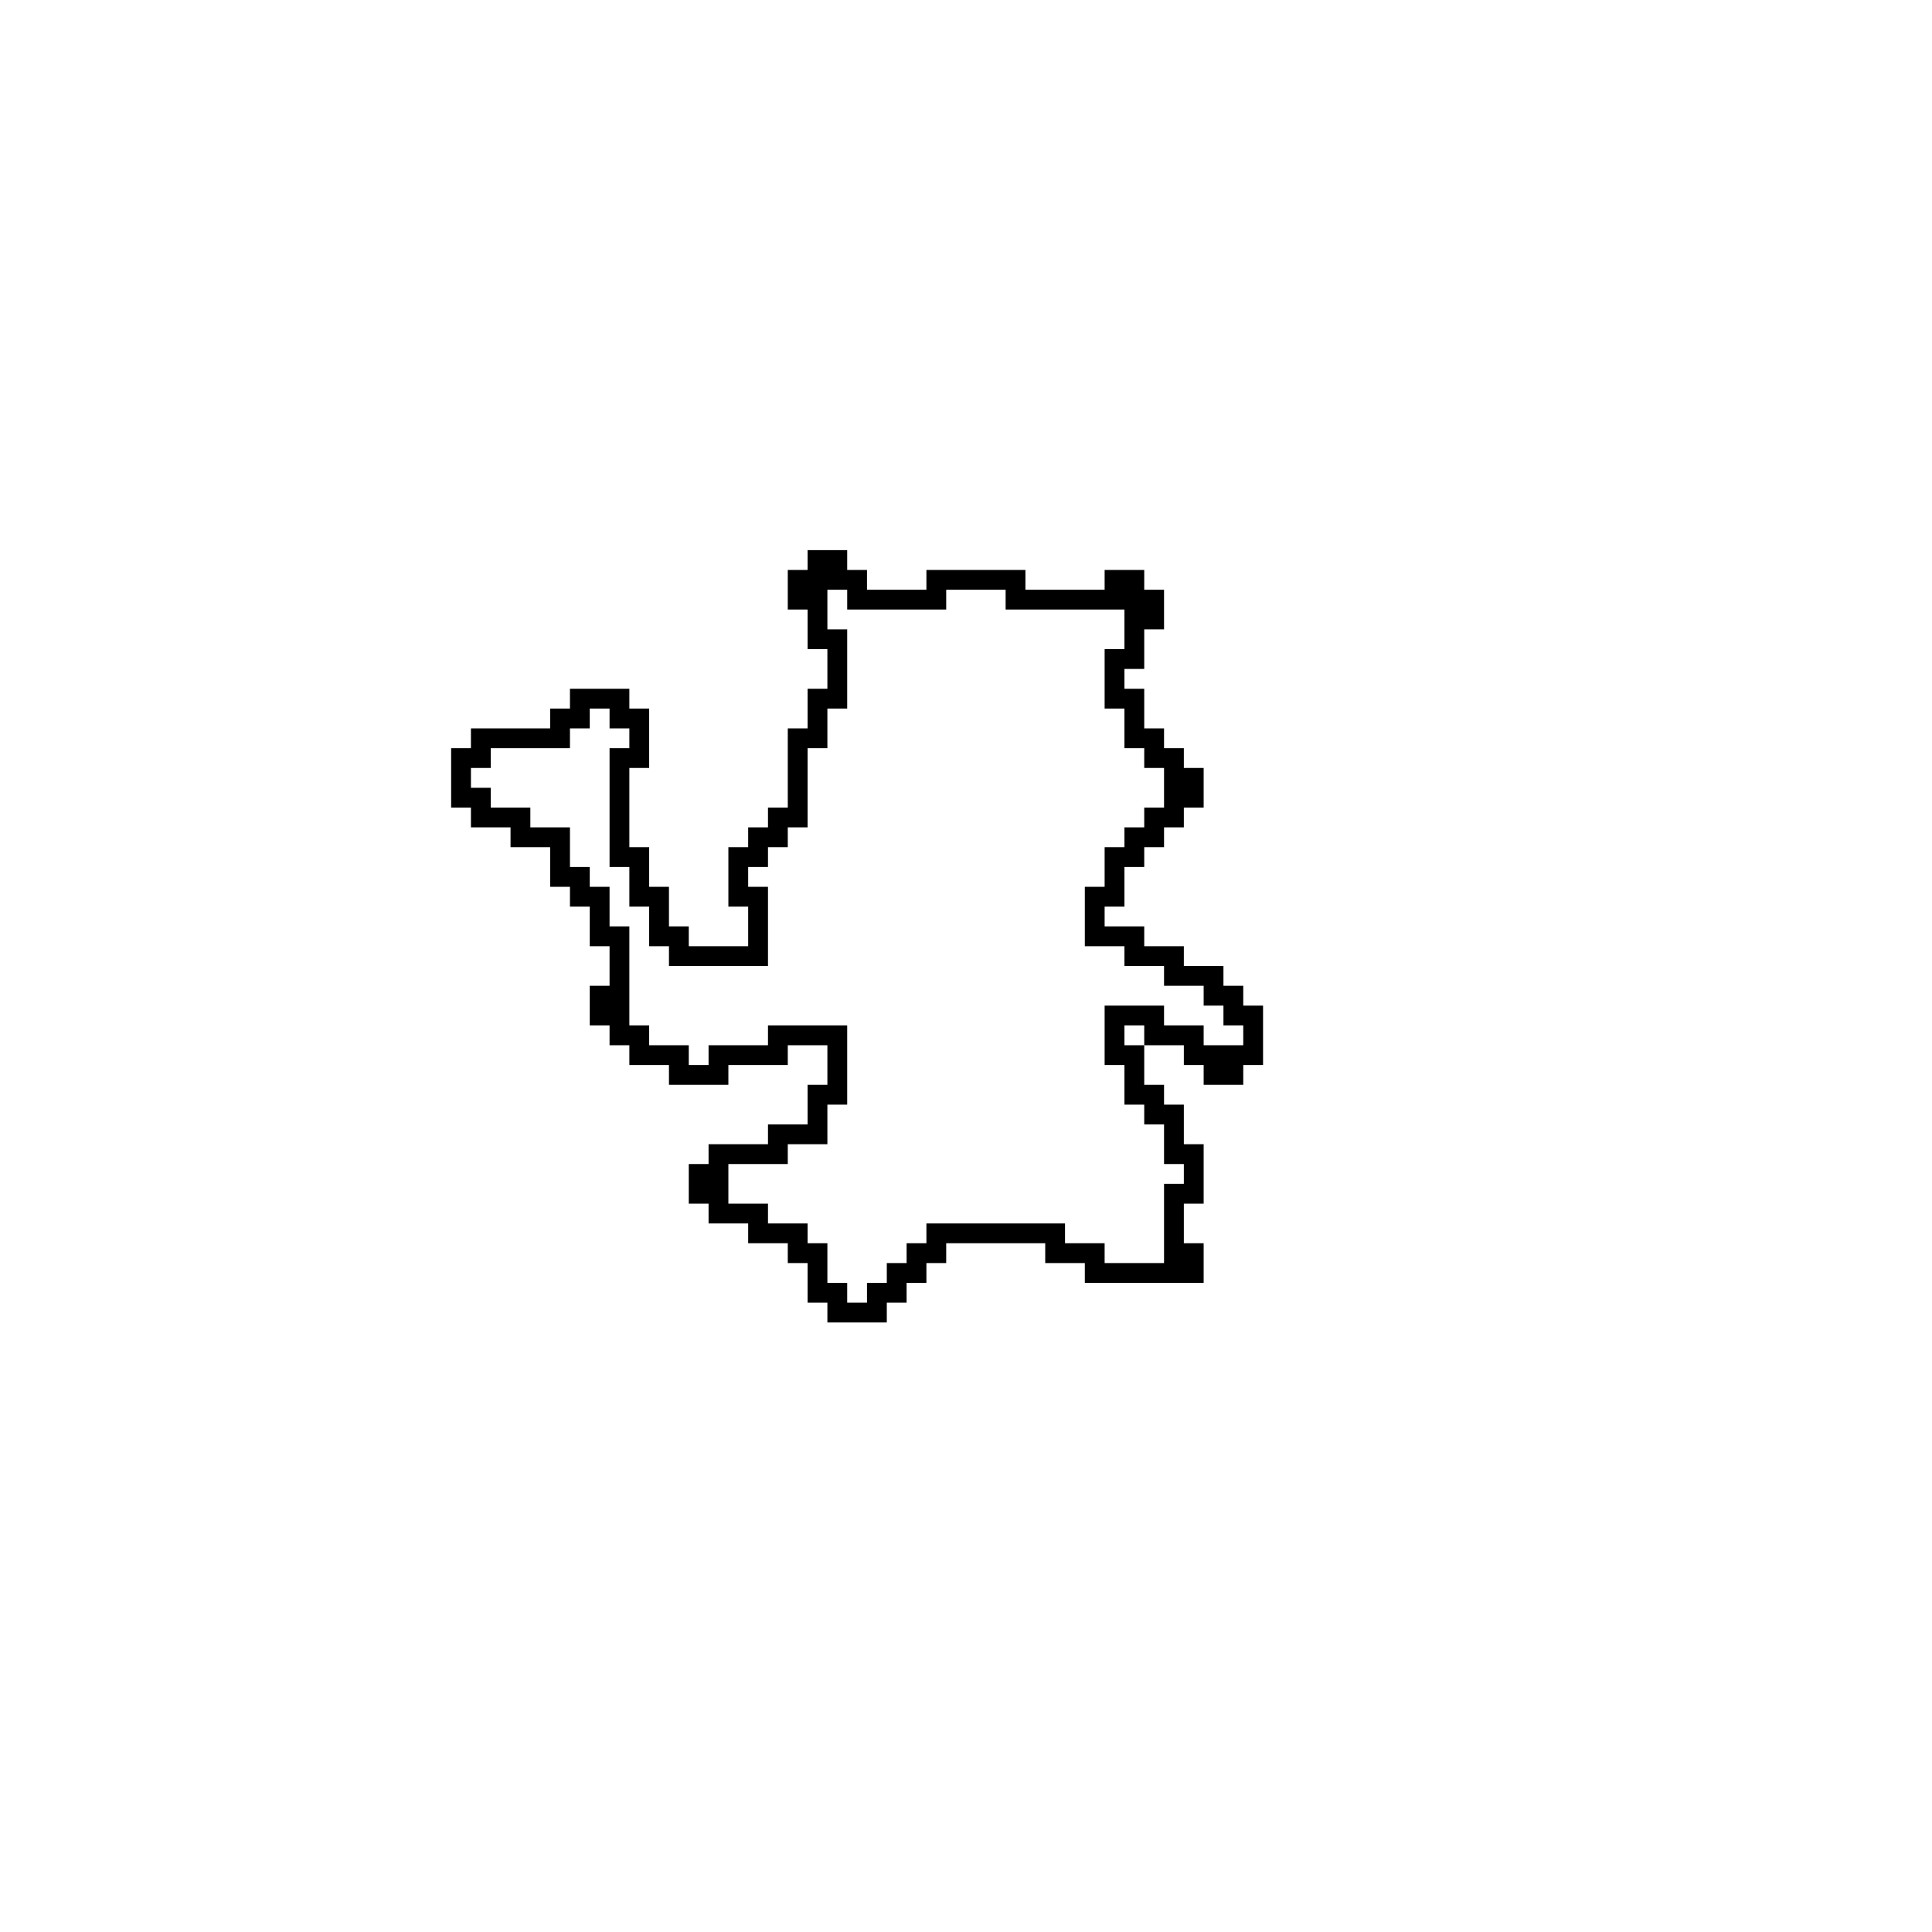 <?xml version="1.0" encoding="UTF-8"?>
<!-- Uploaded to: SVG Repo, www.svgrepo.com, Generator: SVG Repo Mixer Tools -->
<svg fill="#000000" width="800px" height="800px" version="1.1" viewBox="144 144 512 512" xmlns="http://www.w3.org/2000/svg">
 <path d="m358.02 289.79v5.25h-5.25v10.496h5.25v10.496h5.246v10.496h-5.246v10.496h-5.25v20.992h-5.246v5.246h-5.25v5.25h-5.246v15.742h5.246v10.496h-15.742v-5.246h-5.25v-10.496h-5.246v-10.496h-5.25v-20.992h5.25v-15.746h-5.25v-5.246h-15.742v5.246h-5.25v5.25h-20.992v5.246h-5.246v15.746h5.246v5.246h10.496v5.25h10.496v10.496h5.25v5.246h5.246v10.496h5.25v10.496h-5.25v10.496h5.25v5.25h5.246v5.246h10.496v5.25h15.746v-5.25h15.742v-5.246h10.496v10.496h-5.246v10.496h-10.496v5.246h-15.746v5.25h-5.246v10.496h5.246v5.246h10.496v5.25h10.496v5.246h5.25v10.496h5.246v5.246h15.746v-5.246h5.246v-5.25h5.25v-5.246h5.246v-5.246h26.242v5.246h10.496v5.246h31.488v-10.492h-5.25v-10.496h5.25v-15.746h-5.25v-10.496h-5.246v-5.246h-5.25v-10.496h-5.246v-5.25h5.246v5.25h10.496v5.246h5.25v5.25h10.496v-5.25h5.246v-15.742h-5.246v-5.25h-5.25v-5.246h-10.496v-5.25h-10.496v-5.246h-10.496v-5.25h5.25v-10.496h5.246v-5.246h5.25v-5.25h5.246v-5.246h5.25v-10.496h-5.25v-5.25h-5.246v-5.246h-5.25v-10.496h-5.246v-5.25h5.246v-10.496h5.25v-10.496h-5.25v-5.246h-10.496v5.246h-20.992v-5.246h-26.238v5.246h-15.746v-5.246h-5.246v-5.25zm5.246 10.496h5.25v5.25h26.238v-5.25h15.746v5.25h31.488v10.496h-5.25v15.742h5.25v10.496h5.246v5.25h5.25v10.496h-5.25v5.246h-5.246v5.25h-5.25v10.496h-5.246v15.742h10.496v5.25h10.496v5.246h10.496v5.25h5.246v5.246h5.25v5.25h-10.496v-5.25h-10.496v-5.246h-15.746v15.742h5.25v10.496h5.246v5.25h5.25v10.496h5.246v5.246h-5.246v20.992h-15.746v-5.246h-10.496v-5.25h-36.734v5.25h-5.25v5.246h-5.246v5.246h-5.25v5.25h-5.246v-5.25h-5.25v-10.492h-5.246v-5.25h-10.496v-5.246h-10.496v-10.496h15.742v-5.25h10.496v-10.496h5.25v-20.992h-20.992v5.25h-15.746v5.246h-5.246v-5.246h-10.496v-5.25h-5.25v-26.238h-5.246v-10.496h-5.25v-5.25h-5.246v-10.496h-10.496v-5.246h-10.496v-5.25h-5.25v-5.246h5.25v-5.25h20.992v-5.246h5.246v-5.25h5.25v5.25h5.246v5.246h-5.246v31.488h5.246v10.496h5.25v10.496h5.246v5.25h26.242v-20.992h-5.25v-5.25h5.25v-5.246h5.246v-5.25h5.25v-20.992h5.246v-10.496h5.25v-20.992h-5.25z"/>
</svg>